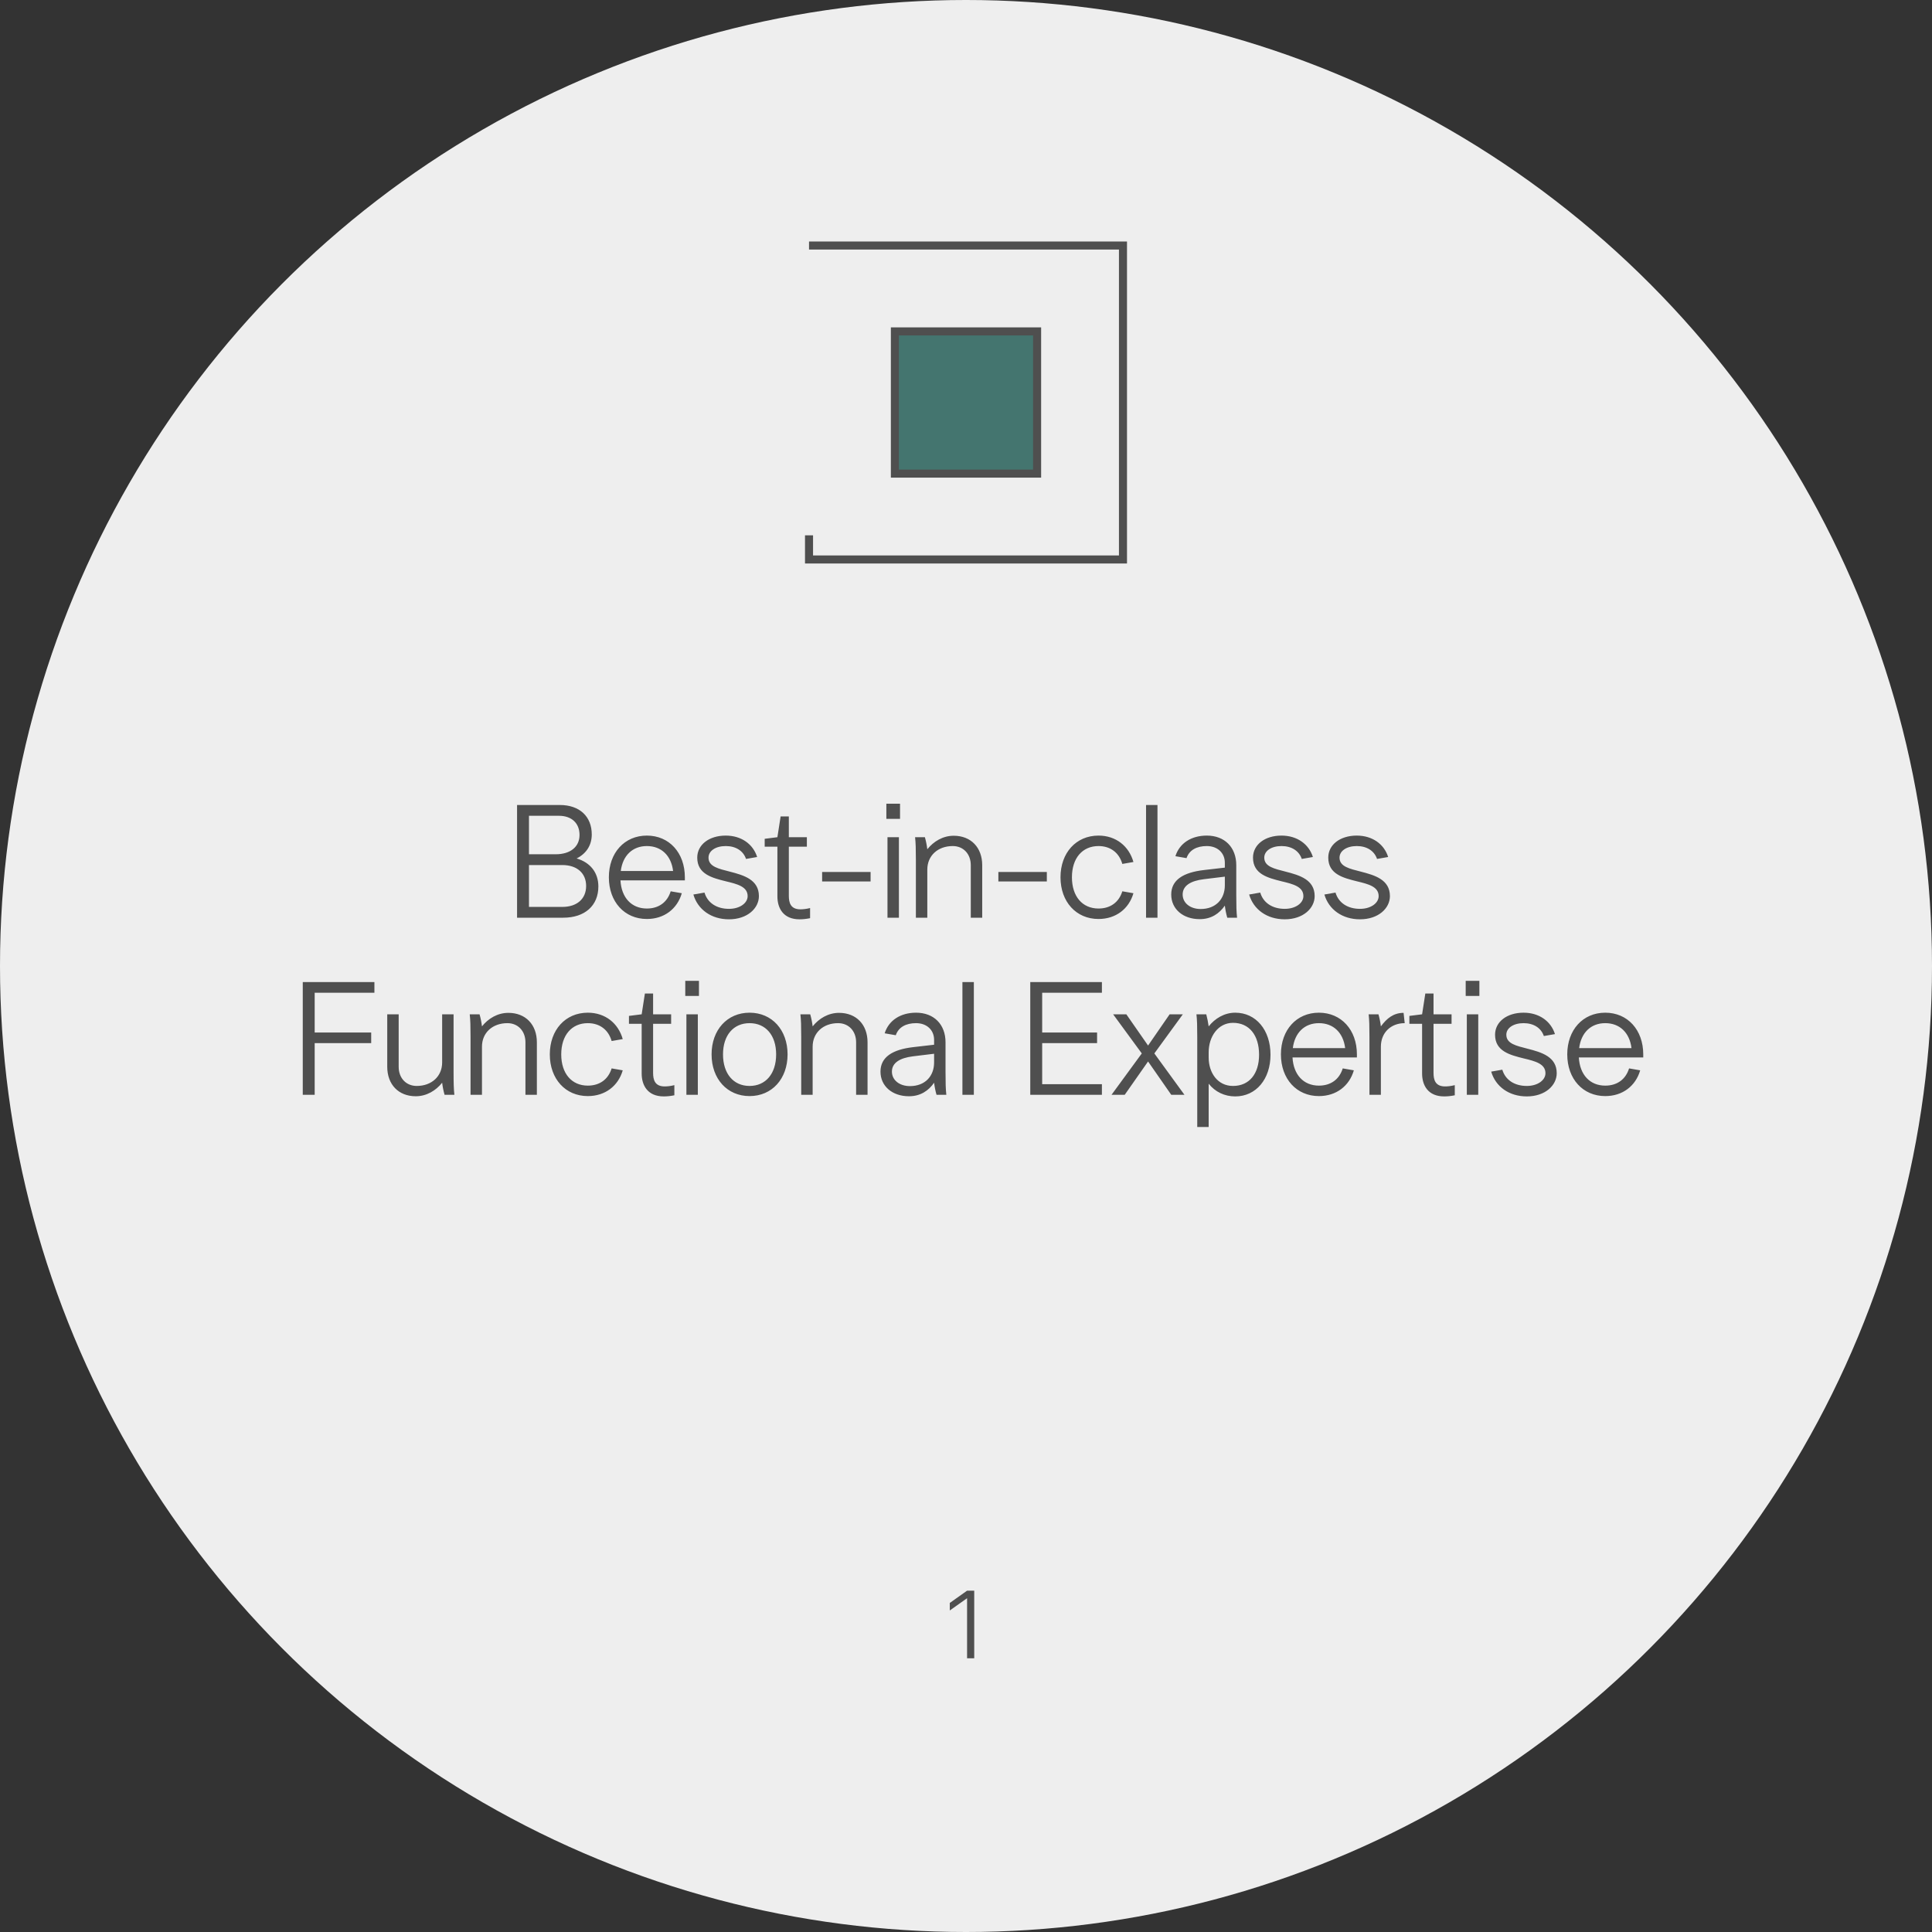 <?xml version="1.0" encoding="UTF-8"?> <svg xmlns="http://www.w3.org/2000/svg" width="240" height="240" viewBox="0 0 240 240" fill="none"><rect x="0" y="0" width="240" height="240" fill="#333333" stroke="none"/><circle cx="120" cy="120" r="120" fill="#EEEEEE"></circle><path d="M73.511 103.66C73.511 105 72.831 106.04 71.631 106.64C73.331 107.14 74.331 108.4 74.331 110.12C74.331 112.5 72.651 114 69.971 114H64.231V100H69.551C71.991 100 73.511 101.42 73.511 103.66ZM69.851 107.46H65.711V112.66H69.851C71.671 112.66 72.811 111.66 72.811 110.06C72.811 108.46 71.671 107.46 69.851 107.46ZM65.711 101.34V106.12H69.031C70.851 106.12 71.991 105.2 71.991 103.72C71.991 102.26 71.011 101.34 69.431 101.34H65.711ZM75.635 108.98C75.635 105.94 77.576 103.8 80.356 103.8C83.135 103.8 85.076 105.94 85.076 108.98V109.36H77.076C77.195 111.52 78.456 112.86 80.356 112.86C81.835 112.86 82.895 112.08 83.316 110.72L84.695 110.96C84.135 112.9 82.516 114.16 80.356 114.16C77.576 114.16 75.635 112.02 75.635 108.98ZM80.356 105.1C78.576 105.1 77.356 106.28 77.115 108.2H83.615C83.376 106.26 82.135 105.1 80.356 105.1ZM90.154 103.8C92.094 103.8 93.554 104.86 94.054 106.46L92.674 106.7C92.334 105.7 91.414 105.1 90.154 105.1C88.894 105.1 88.014 105.7 88.014 106.54C88.014 107.66 89.274 107.92 90.674 108.28C92.374 108.72 94.274 109.26 94.274 111.32C94.274 112.82 92.854 114.2 90.554 114.2C88.354 114.2 86.674 112.98 86.134 111.12L87.514 110.88C87.894 112.16 89.034 112.9 90.554 112.9C91.914 112.9 92.874 112.18 92.874 111.32C92.874 110.14 91.594 109.82 90.174 109.48C88.494 109.06 86.614 108.6 86.614 106.54C86.614 104.94 88.074 103.8 90.154 103.8ZM96.572 111.36V105.18H94.992V104.2L96.572 104L96.972 101.42H97.992V104H100.232V105.18H97.992V111.28C97.992 112.14 98.212 112.96 99.432 112.96C99.752 112.96 100.152 112.92 100.632 112.8V114.06C100.152 114.16 99.712 114.2 99.312 114.2C97.292 114.2 96.572 112.8 96.572 111.36ZM102.128 109.5V108.32H108.148V109.5H102.128ZM110.246 114V104H111.666V114H110.246ZM110.106 101.72V99.84H111.806V101.72H110.106ZM113.674 104H114.894C115.034 104.5 115.134 105 115.194 105.5C115.974 104.52 117.134 103.82 118.474 103.82C120.614 103.82 122.014 105.28 122.014 107.48V114H120.594V107.48C120.594 106.08 119.674 105.1 118.354 105.1C116.494 105.1 115.194 106.3 115.194 108.02V114H113.774V106.8C113.774 105.46 113.754 104.72 113.674 104ZM124.021 109.5V108.32H130.041V109.5H124.021ZM131.739 108.98C131.739 105.94 133.679 103.8 136.459 103.8C138.619 103.8 140.239 105.1 140.799 107.08L139.419 107.32C139.019 105.92 137.939 105.1 136.459 105.1C134.459 105.1 133.159 106.6 133.159 108.98C133.159 111.36 134.459 112.86 136.459 112.86C137.939 112.86 138.999 112.08 139.419 110.72L140.799 110.96C140.239 112.9 138.619 114.16 136.459 114.16C133.679 114.16 131.739 112.02 131.739 108.98ZM142.366 114V100H143.786V114H142.366ZM153.674 114H152.454C152.314 113.5 152.214 113 152.154 112.5C151.474 113.48 150.474 114.18 149.034 114.18C146.954 114.18 145.494 112.92 145.494 111.12C145.494 109.32 146.974 108.38 149.554 108.08L152.154 107.78V107.18C152.154 105.94 151.234 105.1 149.914 105.1C148.654 105.1 147.734 105.6 147.394 106.6L146.014 106.36C146.514 104.76 147.974 103.8 149.914 103.8C152.134 103.8 153.574 105.26 153.574 107.48V111.2C153.574 112.54 153.594 113.28 153.674 114ZM149.154 112.92C151.014 112.92 152.154 111.7 152.154 109.98V108.9L149.534 109.22C147.914 109.42 146.914 110.02 146.914 111.12C146.914 112.16 147.834 112.92 149.154 112.92ZM159.192 103.8C161.132 103.8 162.592 104.86 163.092 106.46L161.712 106.7C161.372 105.7 160.452 105.1 159.192 105.1C157.932 105.1 157.052 105.7 157.052 106.54C157.052 107.66 158.312 107.92 159.712 108.28C161.412 108.72 163.312 109.26 163.312 111.32C163.312 112.82 161.892 114.2 159.592 114.2C157.392 114.2 155.712 112.98 155.172 111.12L156.552 110.88C156.932 112.16 158.072 112.9 159.592 112.9C160.952 112.9 161.912 112.18 161.912 111.32C161.912 110.14 160.632 109.82 159.212 109.48C157.532 109.06 155.652 108.6 155.652 106.54C155.652 104.94 157.112 103.8 159.192 103.8ZM168.541 103.8C170.481 103.8 171.941 104.86 172.441 106.46L171.061 106.7C170.721 105.7 169.801 105.1 168.541 105.1C167.281 105.1 166.401 105.7 166.401 106.54C166.401 107.66 167.661 107.92 169.061 108.28C170.761 108.72 172.661 109.26 172.661 111.32C172.661 112.82 171.241 114.2 168.941 114.2C166.741 114.2 165.061 112.98 164.521 111.12L165.901 110.88C166.281 112.16 167.421 112.9 168.941 112.9C170.301 112.9 171.261 112.18 171.261 111.32C171.261 110.14 169.981 109.82 168.561 109.48C166.881 109.06 165.001 108.6 165.001 106.54C165.001 104.94 166.461 103.8 168.541 103.8ZM37.611 136V122H46.511V123.32H39.091V128.26H46.111V129.58H39.091V136H37.611ZM56.445 136H55.225C55.085 135.5 54.985 135 54.925 134.5C54.145 135.48 52.985 136.18 51.645 136.18C49.505 136.18 48.105 134.72 48.105 132.52V126H49.525V132.52C49.525 133.92 50.445 134.9 51.765 134.9C53.625 134.9 54.925 133.7 54.925 131.98V126H56.345V133.2C56.345 134.54 56.365 135.28 56.445 136ZM58.352 126H59.572C59.712 126.5 59.812 127 59.872 127.5C60.652 126.52 61.812 125.82 63.152 125.82C65.292 125.82 66.692 127.28 66.692 129.48V136H65.272V129.48C65.272 128.08 64.352 127.1 63.032 127.1C61.172 127.1 59.872 128.3 59.872 130.02V136H58.452V128.8C58.452 127.46 58.432 126.72 58.352 126ZM68.299 130.98C68.299 127.94 70.239 125.8 73.019 125.8C75.179 125.8 76.799 127.1 77.359 129.08L75.979 129.32C75.579 127.92 74.499 127.1 73.019 127.1C71.019 127.1 69.719 128.6 69.719 130.98C69.719 133.36 71.019 134.86 73.019 134.86C74.499 134.86 75.559 134.08 75.979 132.72L77.359 132.96C76.799 134.9 75.179 136.16 73.019 136.16C70.239 136.16 68.299 134.02 68.299 130.98ZM79.711 133.36V127.18H78.131V126.2L79.711 126L80.111 123.42H81.131V126H83.371V127.18H81.131V133.28C81.131 134.14 81.351 134.96 82.571 134.96C82.891 134.96 83.291 134.92 83.771 134.8V136.06C83.291 136.16 82.851 136.2 82.451 136.2C80.431 136.2 79.711 134.8 79.711 133.36ZM85.267 136V126H86.687V136H85.267ZM85.127 123.72V121.84H86.827V123.72H85.127ZM97.835 130.98C97.835 134.02 95.895 136.16 93.115 136.16C90.335 136.16 88.395 134.02 88.395 130.98C88.395 127.94 90.335 125.8 93.115 125.8C95.895 125.8 97.835 127.94 97.835 130.98ZM89.815 130.98C89.815 133.38 91.115 134.9 93.115 134.9C95.115 134.9 96.415 133.38 96.415 130.98C96.415 128.6 95.115 127.1 93.115 127.1C91.115 127.1 89.815 128.6 89.815 130.98ZM99.43 126H100.65C100.79 126.5 100.89 127 100.95 127.5C101.73 126.52 102.89 125.82 104.23 125.82C106.37 125.82 107.77 127.28 107.77 129.48V136H106.35V129.48C106.35 128.08 105.43 127.1 104.11 127.1C102.25 127.1 100.95 128.3 100.95 130.02V136H99.53V128.8C99.53 127.46 99.51 126.72 99.43 126ZM117.557 136H116.337C116.197 135.5 116.097 135 116.037 134.5C115.357 135.48 114.357 136.18 112.917 136.18C110.837 136.18 109.377 134.92 109.377 133.12C109.377 131.32 110.857 130.38 113.437 130.08L116.037 129.78V129.18C116.037 127.94 115.117 127.1 113.797 127.1C112.537 127.1 111.617 127.6 111.277 128.6L109.897 128.36C110.397 126.76 111.857 125.8 113.797 125.8C116.017 125.8 117.457 127.26 117.457 129.48V133.2C117.457 134.54 117.477 135.28 117.557 136ZM113.037 134.92C114.897 134.92 116.037 133.7 116.037 131.98V130.9L113.417 131.22C111.797 131.42 110.797 132.02 110.797 133.12C110.797 134.16 111.717 134.92 113.037 134.92ZM119.555 136V122H120.975V136H119.555ZM127.983 136V122H136.883V123.32H129.463V128.26H136.283V129.58H129.463V134.68H136.883V136H127.983ZM141.837 130.86L138.277 126H139.917L142.617 129.88L145.297 126H146.937L143.397 130.86L147.137 136H145.497L142.617 131.86L139.717 136H138.077L141.837 130.86ZM150.146 134.62V140H148.726V128.8C148.726 127.46 148.706 126.72 148.626 126H149.846C149.966 126.44 150.086 127.06 150.146 127.5C150.926 126.52 152.086 125.8 153.446 125.8C156.026 125.8 157.826 127.96 157.826 131.02C157.826 134.06 156.026 136.2 153.446 136.2C152.126 136.2 150.946 135.64 150.146 134.62ZM150.146 130.72V131.38C150.146 133.22 151.226 134.9 153.166 134.9C155.186 134.9 156.406 133.4 156.406 131.02C156.406 128.6 155.186 127.06 153.166 127.06C151.306 127.06 150.146 128.78 150.146 130.72ZM159.12 130.98C159.12 127.94 161.06 125.8 163.84 125.8C166.62 125.8 168.56 127.94 168.56 130.98V131.36H160.56C160.68 133.52 161.94 134.86 163.84 134.86C165.32 134.86 166.38 134.08 166.8 132.72L168.18 132.96C167.62 134.9 166 136.16 163.84 136.16C161.06 136.16 159.12 134.02 159.12 130.98ZM163.84 127.1C162.06 127.1 160.84 128.28 160.6 130.2H167.1C166.86 128.26 165.62 127.1 163.84 127.1ZM170.018 126H171.238C171.378 126.5 171.478 127 171.538 127.5C172.258 126.52 173.098 125.82 174.358 125.82L174.498 127.1C172.758 127.1 171.538 128.3 171.538 130.02V136H170.118V128.8C170.118 127.46 170.098 126.72 170.018 126ZM176.658 133.36V127.18H175.078V126.2L176.658 126L177.058 123.42H178.078V126H180.318V127.18H178.078V133.28C178.078 134.14 178.298 134.96 179.518 134.96C179.838 134.96 180.238 134.92 180.718 134.8V136.06C180.238 136.16 179.798 136.2 179.398 136.2C177.378 136.2 176.658 134.8 176.658 133.36ZM182.214 136V126H183.634V136H182.214ZM182.074 123.72V121.84H183.774V123.72H182.074ZM189.262 125.8C191.202 125.8 192.662 126.86 193.162 128.46L191.782 128.7C191.442 127.7 190.522 127.1 189.262 127.1C188.002 127.1 187.122 127.7 187.122 128.54C187.122 129.66 188.382 129.92 189.782 130.28C191.482 130.72 193.382 131.26 193.382 133.32C193.382 134.82 191.962 136.2 189.662 136.2C187.462 136.2 185.782 134.98 185.242 133.12L186.622 132.88C187.002 134.16 188.142 134.9 189.662 134.9C191.022 134.9 191.982 134.18 191.982 133.32C191.982 132.14 190.702 131.82 189.282 131.48C187.602 131.06 185.722 130.6 185.722 128.54C185.722 126.94 187.182 125.8 189.262 125.8ZM194.69 130.98C194.69 127.94 196.63 125.8 199.41 125.8C202.19 125.8 204.13 127.94 204.13 130.98V131.36H196.13C196.25 133.52 197.51 134.86 199.41 134.86C200.89 134.86 201.95 134.08 202.37 132.72L203.75 132.96C203.19 134.9 201.57 136.16 199.41 136.16C196.63 136.16 194.69 134.02 194.69 130.98ZM199.41 127.1C197.63 127.1 196.41 128.28 196.17 130.2H202.67C202.43 128.26 201.19 127.1 199.41 127.1Z" fill="#4F4F4F"></path><path d="M121.022 197.6V206H120.134V198.536L117.986 200.06V199.124L120.134 197.6H121.022Z" fill="#4F4F4F"></path><rect x="100.5" y="30.5" width="39" height="39" stroke="#4F4F4F" stroke-dasharray="120 120"></rect><rect x="111.166" y="41.167" width="17.667" height="17.667" fill="#44756F" stroke="#4F4F4F" stroke-dasharray="120 120"></rect></svg> 